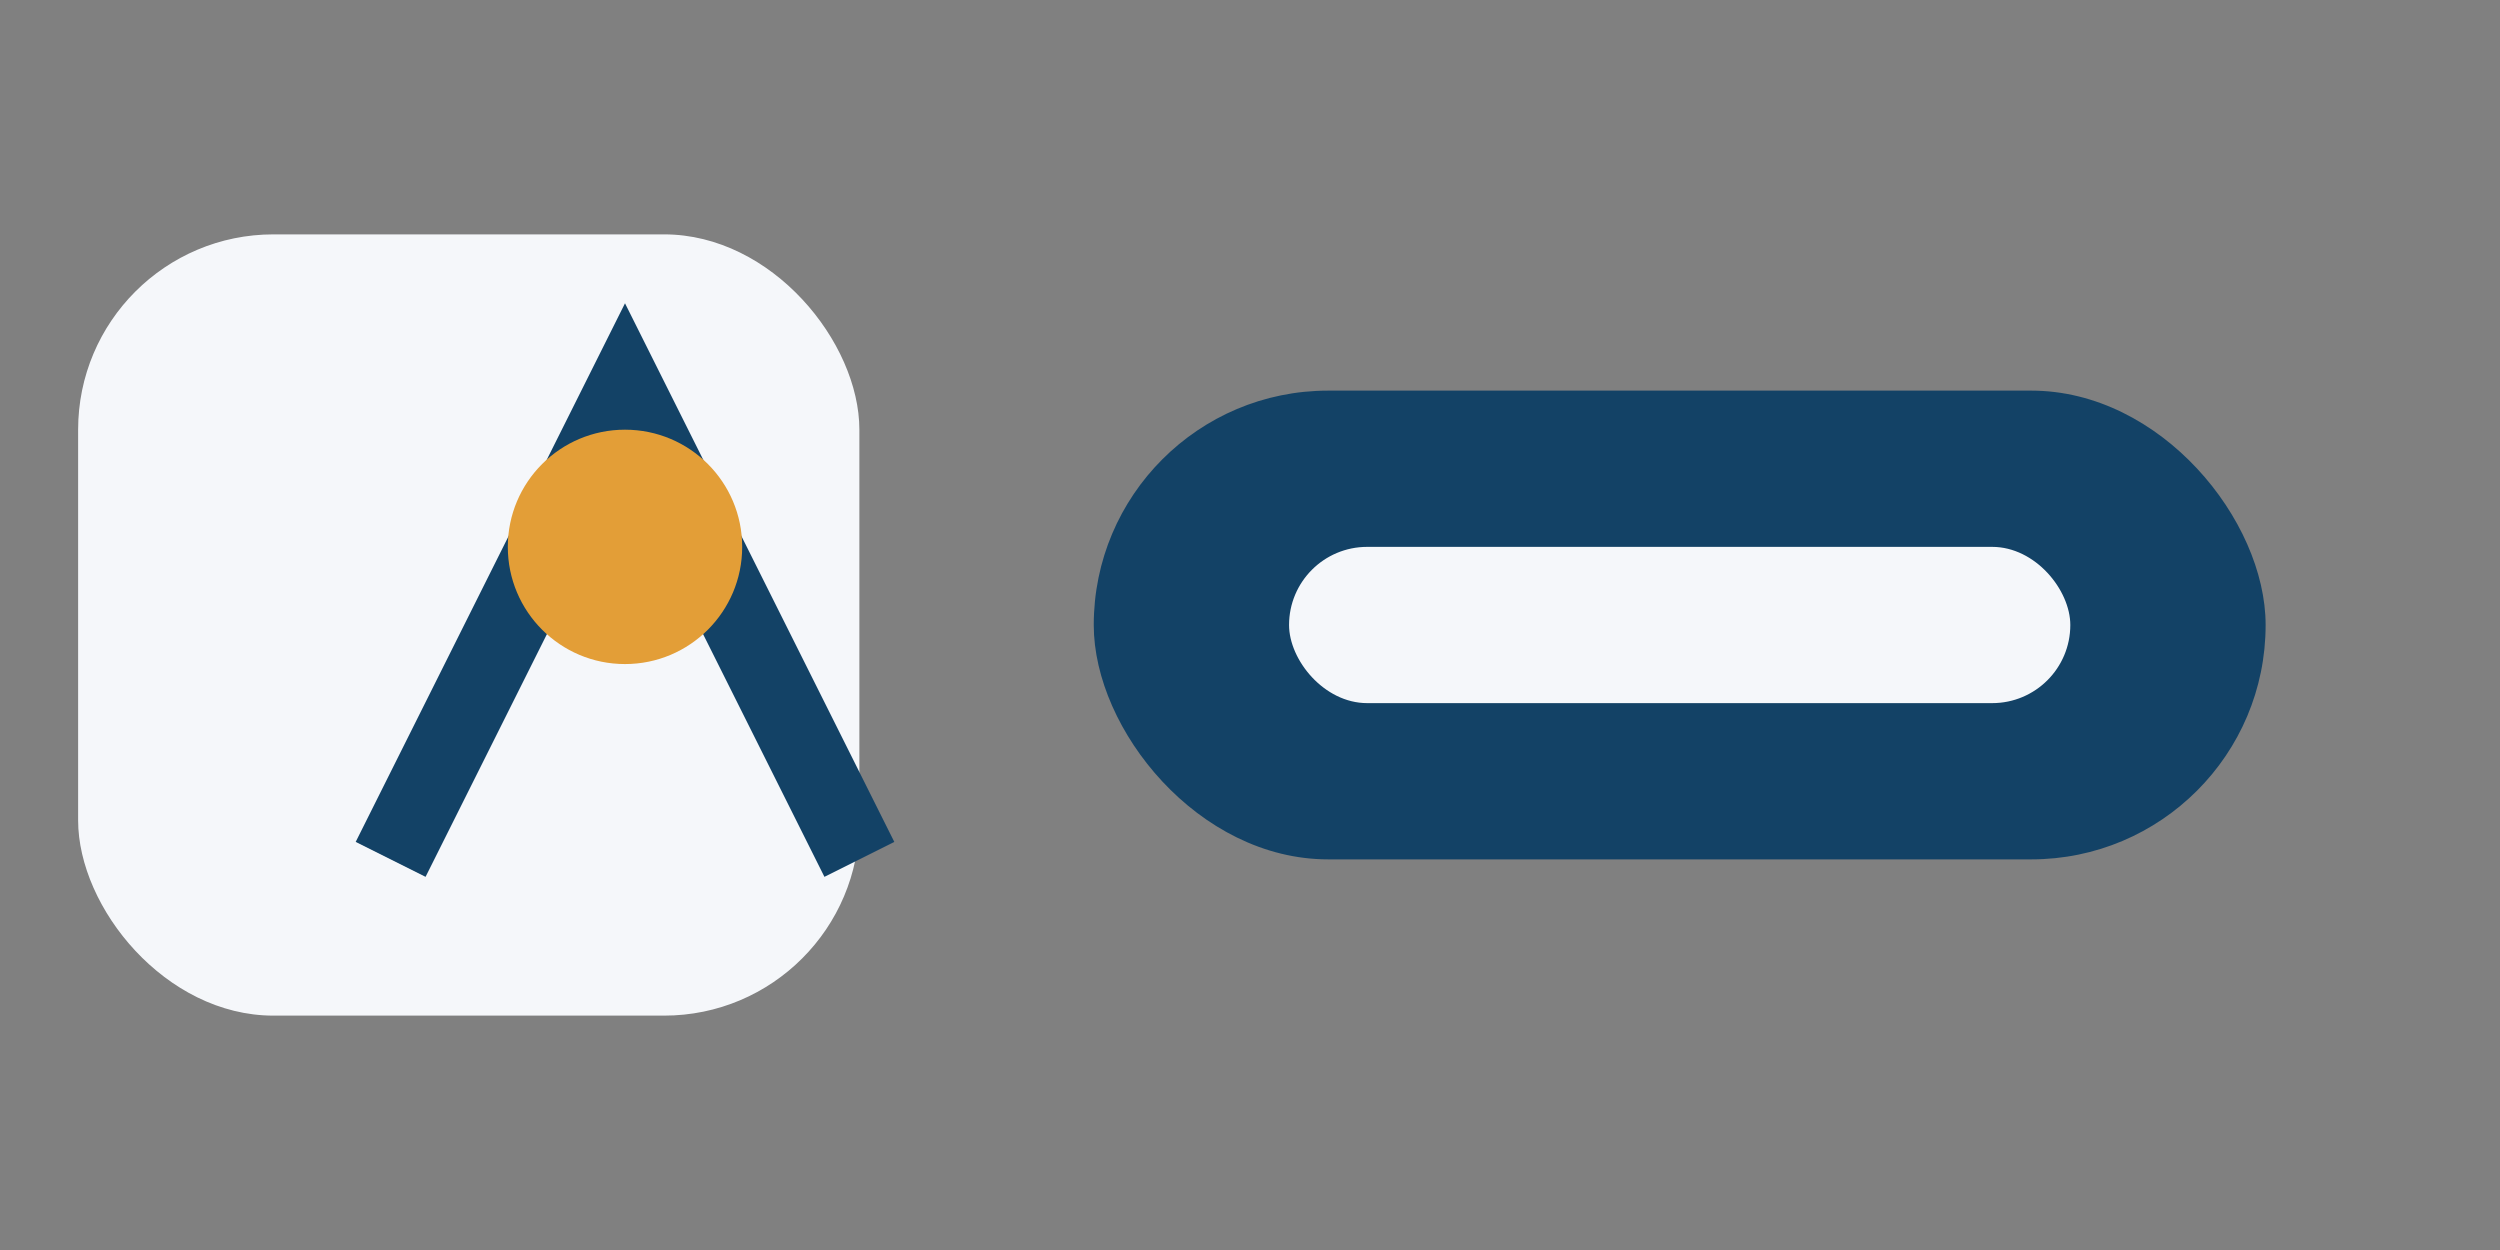 <?xml version="1.0" encoding="UTF-8"?>
<svg xmlns="http://www.w3.org/2000/svg" width="64" height="32" viewBox="0 0 64 32"><rect x="0" y="0" width="64" height="32" fill="#808080" stroke="none"/><rect x="2" y="6" width="20" height="20" rx="5" fill="#F5F7FA"/><path d="M10 22l6-12 6 12" fill="none" stroke="#134266" stroke-width="2"/><circle cx="16" cy="14" r="3" fill="#E39E37"/><rect x="28" y="10" width="30" height="12" rx="6" fill="#134266"/><rect x="33" y="14" width="20" height="4" rx="2" fill="#F5F7FA"/></svg>